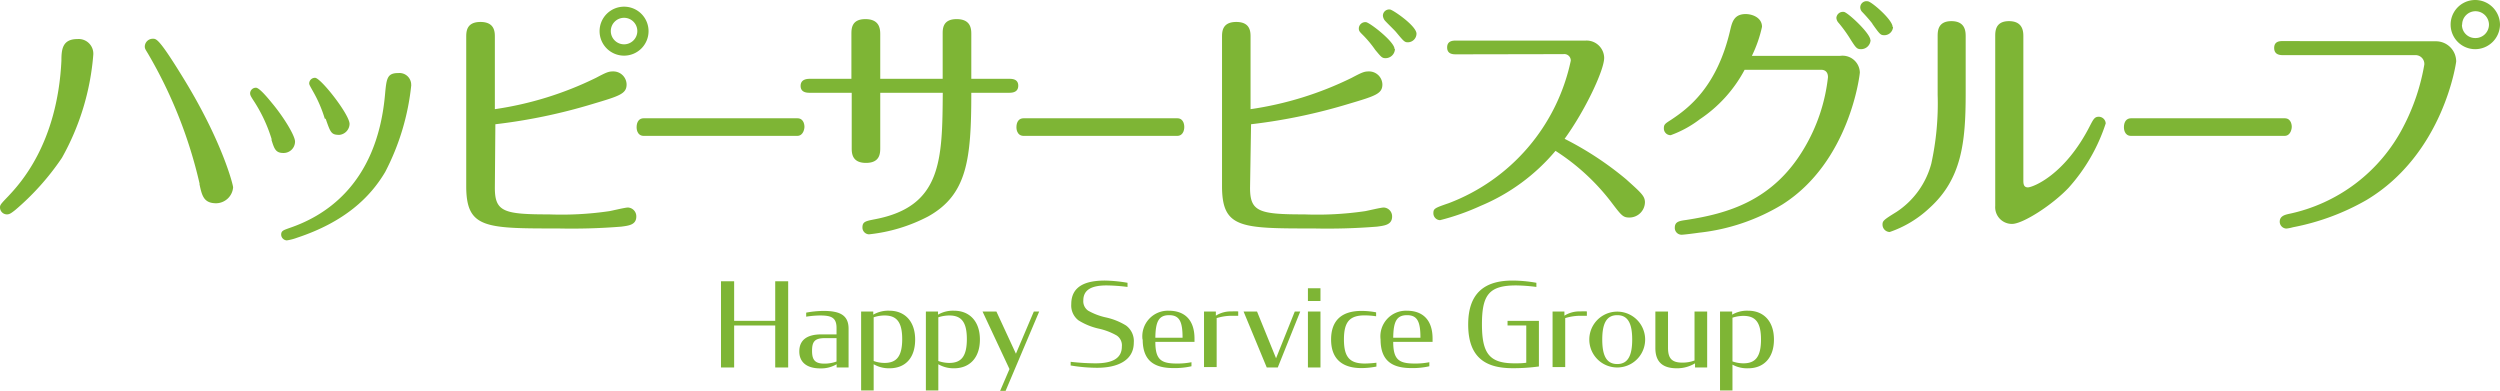 <svg xmlns="http://www.w3.org/2000/svg" xmlns:xlink="http://www.w3.org/1999/xlink" viewBox="0 0 247.09 38.63"><defs><style>.cls-1{fill:none;}.cls-2{clip-path:url(#clip-path);}.cls-3{fill:#7eb535;}</style><clipPath id="clip-path" transform="translate(0)"><rect class="cls-1" width="247.09" height="38.63"/></clipPath></defs><g id="レイヤー_2" data-name="レイヤー 2"><g id="レイヤー_1-2" data-name="レイヤー 1"><g class="cls-2"><path class="cls-3" d="M9.22,5.42A24.78,24.78,0,0,1,6.12,15.6a25.37,25.37,0,0,1-4.63,5.17c-.41.32-.56.42-.81.42a.69.69,0,0,1-.68-.7c0-.23.08-.33.83-1.11C1.91,18.22,5.67,14.26,6.07,6c0-1.13.1-2.14,1.59-2.14A1.45,1.45,0,0,1,9.22,5.42M19.73,18.17A45.39,45.39,0,0,0,14.62,5.29c-.23-.38-.31-.48-.31-.7a.79.79,0,0,1,.81-.76c.33,0,.61,0,2.92,3.76,3.91,6.32,5,10.68,5,10.93a1.71,1.71,0,0,1-1.66,1.57c-1.24,0-1.42-.73-1.67-1.92" transform="translate(0)"/><path class="cls-3" d="M26.86,13.79A14.9,14.9,0,0,0,25,9.85c-.2-.32-.28-.45-.28-.63a.57.57,0,0,1,.58-.55c.33,0,1.16,1,1.56,1.49,1.16,1.38,2.3,3.25,2.3,3.83A1.13,1.13,0,0,1,28,15.12c-.78,0-.9-.45-1.18-1.33m13.83-5.4A23.85,23.85,0,0,1,38.07,17c-1.48,2.5-4,4.94-8.72,6.5a5.05,5.05,0,0,1-1,.26.59.59,0,0,1-.56-.56c0-.4.23-.45.86-.68,3.1-1.06,8.57-4,9.4-13.13.15-1.64.2-2.17,1.33-2.17a1.16,1.16,0,0,1,1.26,1.21m-8.54,3.3A12.94,12.94,0,0,0,30.92,9c-.31-.56-.36-.63-.36-.78a.57.57,0,0,1,.58-.53c.56,0,3.41,3.63,3.41,4.56a1.12,1.12,0,0,1-1,1.08c-.8,0-.88-.2-1.36-1.59" transform="translate(0)"/><path class="cls-3" d="M48.91,18.57c0,2.37.9,2.62,5.36,2.62a32.56,32.56,0,0,0,5.95-.32c.3-.05,1.56-.36,1.84-.36a.87.87,0,0,1,.83.89c0,.83-.75.9-1.48,1a60.91,60.91,0,0,1-6.25.18c-7.21,0-9.08,0-9.08-4.19V3.68c0-.53,0-1.51,1.41-1.51s1.42,1,1.42,1.48v7.14a33.6,33.6,0,0,0,10-3.1c1-.53,1.24-.63,1.66-.63a1.31,1.31,0,0,1,1.36,1.28c0,.93-.68,1.14-3.37,1.94a55,55,0,0,1-9.6,2ZM64.1,3.07A2.42,2.42,0,1,1,61.68.66,2.42,2.42,0,0,1,64.1,3.07m-3.73,0a1.31,1.31,0,1,0,2.62,0,1.31,1.31,0,0,0-2.62,0" transform="translate(0)"/><path class="cls-3" d="M78.81,11.69c.7,0,.7.79.7.86s-.06.88-.72.88H63.63c-.71,0-.71-.78-.71-.85,0-.58.28-.89.69-.89Z" transform="translate(0)"/><path class="cls-3" d="M93.17,7.79V3.35c0-.5,0-1.46,1.38-1.46S96,2.82,96,3.35V7.79h3.73c.28,0,.91,0,.91.68s-.63.7-.91.7H96c0,6.58-.4,10.08-4.28,12.23a16.27,16.27,0,0,1-5.83,1.76.67.67,0,0,1-.65-.68c0-.58.33-.63,1.23-.81,6.63-1.26,6.66-5.87,6.71-12.5H87v5.42c0,.53,0,1.51-1.41,1.51s-1.41-1-1.41-1.48V9.17H80.06c-.27,0-.93,0-.93-.68s.66-.7.93-.7h4.09V3.38c0-.53,0-1.49,1.38-1.49S87,2.82,87,3.38V7.79Z" transform="translate(0)"/><path class="cls-3" d="M116.36,11.69c.69,0,.69.79.69.86s0,.88-.71.88H101.18c-.72,0-.72-.78-.72-.85,0-.58.28-.89.7-.89Z" transform="translate(0)"/><path class="cls-3" d="M123.55,18.57c0,2.37.91,2.62,5.37,2.62a32.69,32.69,0,0,0,6-.32c.3-.05,1.56-.36,1.84-.36a.87.87,0,0,1,.83.89c0,.83-.76.9-1.49,1a60.91,60.91,0,0,1-6.25.18c-7.21,0-9.07,0-9.07-4.19V3.68c0-.53,0-1.51,1.41-1.51s1.41,1,1.41,1.48v7.14a33.51,33.51,0,0,0,10-3.1c1-.53,1.24-.63,1.67-.63a1.32,1.32,0,0,1,1.36,1.28c0,.93-.68,1.14-3.38,1.94a55,55,0,0,1-9.6,2ZM137.87,4.84a.93.93,0,0,1-.94.91c-.35,0-.45-.16-1-.81a10.77,10.77,0,0,0-1.36-1.61c-.17-.18-.27-.28-.27-.51a.64.64,0,0,1,.7-.63c.33,0,2.83,1.92,2.83,2.65M140,3.35a.86.86,0,0,1-.85.83c-.33,0-.41-.1-1.16-1-.16-.2-1-1-1.14-1.18a.9.9,0,0,1-.17-.46.62.62,0,0,1,.7-.6c.25,0,2.62,1.61,2.62,2.39" transform="translate(0)"/><path class="cls-3" d="M143.93,5.37c-.3,0-.9,0-.9-.68s.6-.68.9-.68h12.81a1.74,1.74,0,0,1,1.81,1.71c0,1.21-1.87,5.19-3.91,8a31.88,31.88,0,0,1,6.08,4c1.51,1.36,1.86,1.66,1.86,2.29a1.54,1.54,0,0,1-1.51,1.49c-.66,0-.78-.15-1.87-1.59a21.65,21.65,0,0,0-5.46-5,19.43,19.43,0,0,1-7.41,5.44,23.19,23.19,0,0,1-4,1.41.68.68,0,0,1-.66-.68c0-.47.13-.52,1.52-1A19.34,19.34,0,0,0,155.25,6a.64.64,0,0,0-.73-.65Z" transform="translate(0)"/><path class="cls-3" d="M181.88,5.52a1.71,1.71,0,0,1,1.94,1.64c0,.2-1,8.84-7.66,13.05A20,20,0,0,1,167.92,23c-.33.05-1.49.2-1.71.2a.67.67,0,0,1-.68-.68c0-.6.4-.68,1.13-.78,4.06-.63,8.59-1.87,11.67-7.11a17.46,17.46,0,0,0,2.34-7c0-.68-.5-.73-.63-.73h-7.61A13.48,13.48,0,0,1,168,11.79a10.78,10.78,0,0,1-2.87,1.57.66.66,0,0,1-.68-.68c0-.38.12-.46.7-.83,1.67-1.11,4.56-3.21,5.87-8.93.18-.75.38-1.53,1.52-1.53.65,0,1.61.35,1.61,1.26a12.74,12.74,0,0,1-1,2.87Zm3-1.56a.94.94,0,0,1-.94.9c-.4,0-.5-.12-1-.9a13.55,13.55,0,0,0-1.21-1.69.8.8,0,0,1-.23-.51.65.65,0,0,1,.76-.58c.4.08,2.6,2.12,2.6,2.78m2.24-1.29a.86.86,0,0,1-.86.81c-.38,0-.45-.1-1.16-1.09,0-.07-.63-.8-1-1.18a.67.67,0,0,1-.22-.5.62.62,0,0,1,.75-.58c.33,0,2.45,1.81,2.45,2.54" transform="translate(0)"/><path class="cls-3" d="M194.28,9.25c0,4.84-.4,8.44-3.58,11.31a10.86,10.86,0,0,1-3.93,2.37.73.73,0,0,1-.71-.73c0-.38.13-.48,1.39-1.26a8.26,8.26,0,0,0,3.43-4.76,27.74,27.74,0,0,0,.63-6.8V3.6c0-.5,0-1.51,1.36-1.51s1.41,1,1.41,1.49Zm5.7,8.52c0,.35,0,.75.45.75s3.65-1.18,6.15-6.12c.33-.63.45-.86.85-.86a.69.69,0,0,1,.69.66,17.67,17.67,0,0,1-3.66,6.35c-1.61,1.71-4.53,3.58-5.59,3.58a1.65,1.65,0,0,1-1.67-1.77V3.6c0-.5,0-1.51,1.36-1.51s1.42,1,1.42,1.49Z" transform="translate(0)"/><path class="cls-3" d="M225.81,11.69c.7,0,.7.79.7.86s-.06.88-.72.88H210.63c-.71,0-.71-.78-.71-.85,0-.58.28-.89.7-.89Z" transform="translate(0)"/><path class="cls-3" d="M240.76,4.08a2,2,0,0,1,2,2c0,.05-1.23,9.15-8.9,13.71a23.41,23.41,0,0,1-7.23,2.67,3.73,3.73,0,0,1-.65.13.68.68,0,0,1-.66-.68c0-.56.53-.68.86-.76a16.55,16.55,0,0,0,11.34-8.59,20.84,20.84,0,0,0,2.09-6.18.87.87,0,0,0-.93-.93h-13c-.28,0-.91,0-.91-.71s.63-.68.91-.68Zm6.33-1.64a2.46,2.46,0,0,1-2.45,2.42,2.43,2.43,0,0,1,0-4.86,2.46,2.46,0,0,1,2.45,2.44m-3.76,0a1.3,1.3,0,0,0,1.31,1.32A1.33,1.33,0,0,0,246,2.44a1.34,1.34,0,0,0-1.34-1.33,1.32,1.32,0,0,0-1.31,1.33" transform="translate(0)"/><polygon class="cls-3" points="76.62 32.17 72.56 32.17 72.56 36.32 71.26 36.32 71.26 27.8 72.56 27.8 72.56 31.71 76.62 31.71 76.62 27.8 77.9 27.8 77.9 36.32 76.62 36.32 76.62 32.17"/><path class="cls-3" d="M79,34.73c0-1.09.72-1.68,2.17-1.68h1.51v-.64c0-1.08-.6-1.22-1.6-1.23a8.9,8.9,0,0,0-1.4.12v-.4a9.6,9.6,0,0,1,1.71-.17c1.58,0,2.48.39,2.48,1.76v3.83H82.69V36a3,3,0,0,1-1.62.41c-1.41,0-2.07-.68-2.07-1.67m3.68,1V33.42H81.52c-1,0-1.26.35-1.26,1.25s.28,1.27,1.23,1.27a3.47,3.47,0,0,0,1.19-.21" transform="translate(0)"/><path class="cls-3" d="M86.35,36v2.59H85.11V30.79h1.2v.31a2.93,2.93,0,0,1,1.6-.39c1.47,0,2.54,1,2.54,2.85s-1,2.84-2.54,2.84A3,3,0,0,1,86.35,36m2.82-2.49c0-1.72-.58-2.33-1.75-2.33a3.43,3.43,0,0,0-1.07.18v4.32a3.21,3.21,0,0,0,1.07.19c1.17,0,1.75-.62,1.75-2.36" transform="translate(0)"/><path class="cls-3" d="M92.74,36v2.59H91.51V30.79h1.2v.31a2.91,2.91,0,0,1,1.59-.39c1.48,0,2.55,1,2.55,2.85S95.79,36.4,94.3,36.4A3,3,0,0,1,92.74,36m2.82-2.49c0-1.72-.57-2.33-1.74-2.33a3.54,3.54,0,0,0-1.08.18v4.32a3.32,3.32,0,0,0,1.08.19c1.17,0,1.74-.62,1.74-2.36" transform="translate(0)"/><polygon class="cls-3" points="97.11 30.79 98.48 30.79 100.41 34.96 102.18 30.79 102.71 30.79 99.39 38.63 98.85 38.63 99.78 36.46 99.77 36.47 97.11 30.79"/><path class="cls-3" d="M105.82,36.16v-.4a22.7,22.7,0,0,0,2.45.15c1.68,0,2.61-.49,2.61-1.66a1.16,1.16,0,0,0-.51-1.09,6.27,6.27,0,0,0-1.78-.68,6.4,6.4,0,0,1-2-.82,1.85,1.85,0,0,1-.71-1.6c0-1.81,1.47-2.33,3.32-2.33a14.27,14.27,0,0,1,2.24.22v.41a17.84,17.84,0,0,0-2.06-.15c-1.42,0-2.31.38-2.31,1.49a1.13,1.13,0,0,0,.47,1,6.24,6.24,0,0,0,1.75.67,6.4,6.4,0,0,1,2,.8,1.91,1.91,0,0,1,.77,1.69c0,1.84-1.73,2.49-3.6,2.49a16,16,0,0,1-2.65-.23" transform="translate(0)"/><path class="cls-3" d="M112.92,33.55a2.53,2.53,0,0,1,2.6-2.84c1.55,0,2.54.89,2.54,2.76,0,.09,0,.21,0,.32h-3.87c0,1.75.56,2.14,2.11,2.14a7.15,7.15,0,0,0,1.46-.13v.4a7.6,7.6,0,0,1-1.75.18c-1.8,0-3.07-.61-3.07-2.83m1.25-.17h2.69c0-1.57-.29-2.23-1.33-2.23s-1.34.66-1.36,2.23" transform="translate(0)"/><path class="cls-3" d="M119,30.79h1.17v.41a2.76,2.76,0,0,1,1.59-.42,4.44,4.44,0,0,1,.62,0v.43h-.57a5.09,5.09,0,0,0-1.56.23v4.84H119Z" transform="translate(0)"/><polygon class="cls-3" points="122.91 30.79 124.24 30.79 126.12 35.41 127.97 30.79 128.51 30.79 126.29 36.32 125.2 36.32 122.91 30.79"/><path class="cls-3" d="M129.27,28.49h1.24v1.26h-1.24Zm0,2.3h1.24v5.53h-1.24Z" transform="translate(0)"/><path class="cls-3" d="M131.56,33.56c0-1.9,1.06-2.83,3-2.83a7.67,7.67,0,0,1,1.45.14v.39a8,8,0,0,0-1.1-.09c-1.47,0-2.08.58-2.08,2.38s.61,2.38,2.08,2.38a10.54,10.54,0,0,0,1.13-.08v.38a7.94,7.94,0,0,1-1.48.15c-2,0-3-1-3-2.82" transform="translate(0)"/><path class="cls-3" d="M136.45,33.55a2.53,2.53,0,0,1,2.6-2.84c1.55,0,2.54.89,2.54,2.76,0,.09,0,.21,0,.32H137.7c0,1.75.56,2.14,2.11,2.14a7.15,7.15,0,0,0,1.46-.13v.4a7.54,7.54,0,0,1-1.75.18c-1.8,0-3.07-.61-3.07-2.83m1.25-.17h2.69c0-1.57-.29-2.23-1.33-2.23s-1.34.66-1.36,2.23" transform="translate(0)"/><path class="cls-3" d="M145.11,32.07c0-3.12,1.64-4.34,4.37-4.34a13.57,13.57,0,0,1,2.37.22v.41a17.14,17.14,0,0,0-2-.15c-2.68,0-3.38.93-3.38,3.84s.75,3.86,3.23,3.86c.39,0,.78,0,1.15-.06V32.17H149v-.46h3.1v4.51a18.56,18.56,0,0,1-2.61.17c-2.75,0-4.38-1.13-4.38-4.32" transform="translate(0)"/><path class="cls-3" d="M153.45,30.79h1.17v.41a2.79,2.79,0,0,1,1.6-.42,4.56,4.56,0,0,1,.62,0v.43h-.58a5.13,5.13,0,0,0-1.56.23v4.84h-1.25Z" transform="translate(0)"/><path class="cls-3" d="M157.08,33.56a2.76,2.76,0,1,1,5.52,0,2.76,2.76,0,1,1-5.52,0m4.24,0c0-1.59-.42-2.41-1.48-2.41s-1.48.82-1.48,2.41.42,2.42,1.48,2.42,1.48-.84,1.48-2.42" transform="translate(0)"/><path class="cls-3" d="M163.61,34.37V30.79h1.25v3.58c0,1.06.38,1.47,1.43,1.47a3.37,3.37,0,0,0,1.19-.21V30.79h1.25v5.53h-1.2v-.41a3.43,3.43,0,0,1-1.8.49c-1.3,0-2.12-.54-2.12-2" transform="translate(0)"/><path class="cls-3" d="M171.23,36v2.59H170V30.79h1.2v.31a2.89,2.89,0,0,1,1.59-.39c1.48,0,2.54,1,2.54,2.85s-1.05,2.84-2.54,2.84a3,3,0,0,1-1.56-.36m2.82-2.49c0-1.72-.57-2.33-1.74-2.33a3.54,3.54,0,0,0-1.08.18v4.32a3.32,3.32,0,0,0,1.08.19c1.17,0,1.74-.62,1.74-2.36" transform="translate(0)"/></g></g></g></svg>